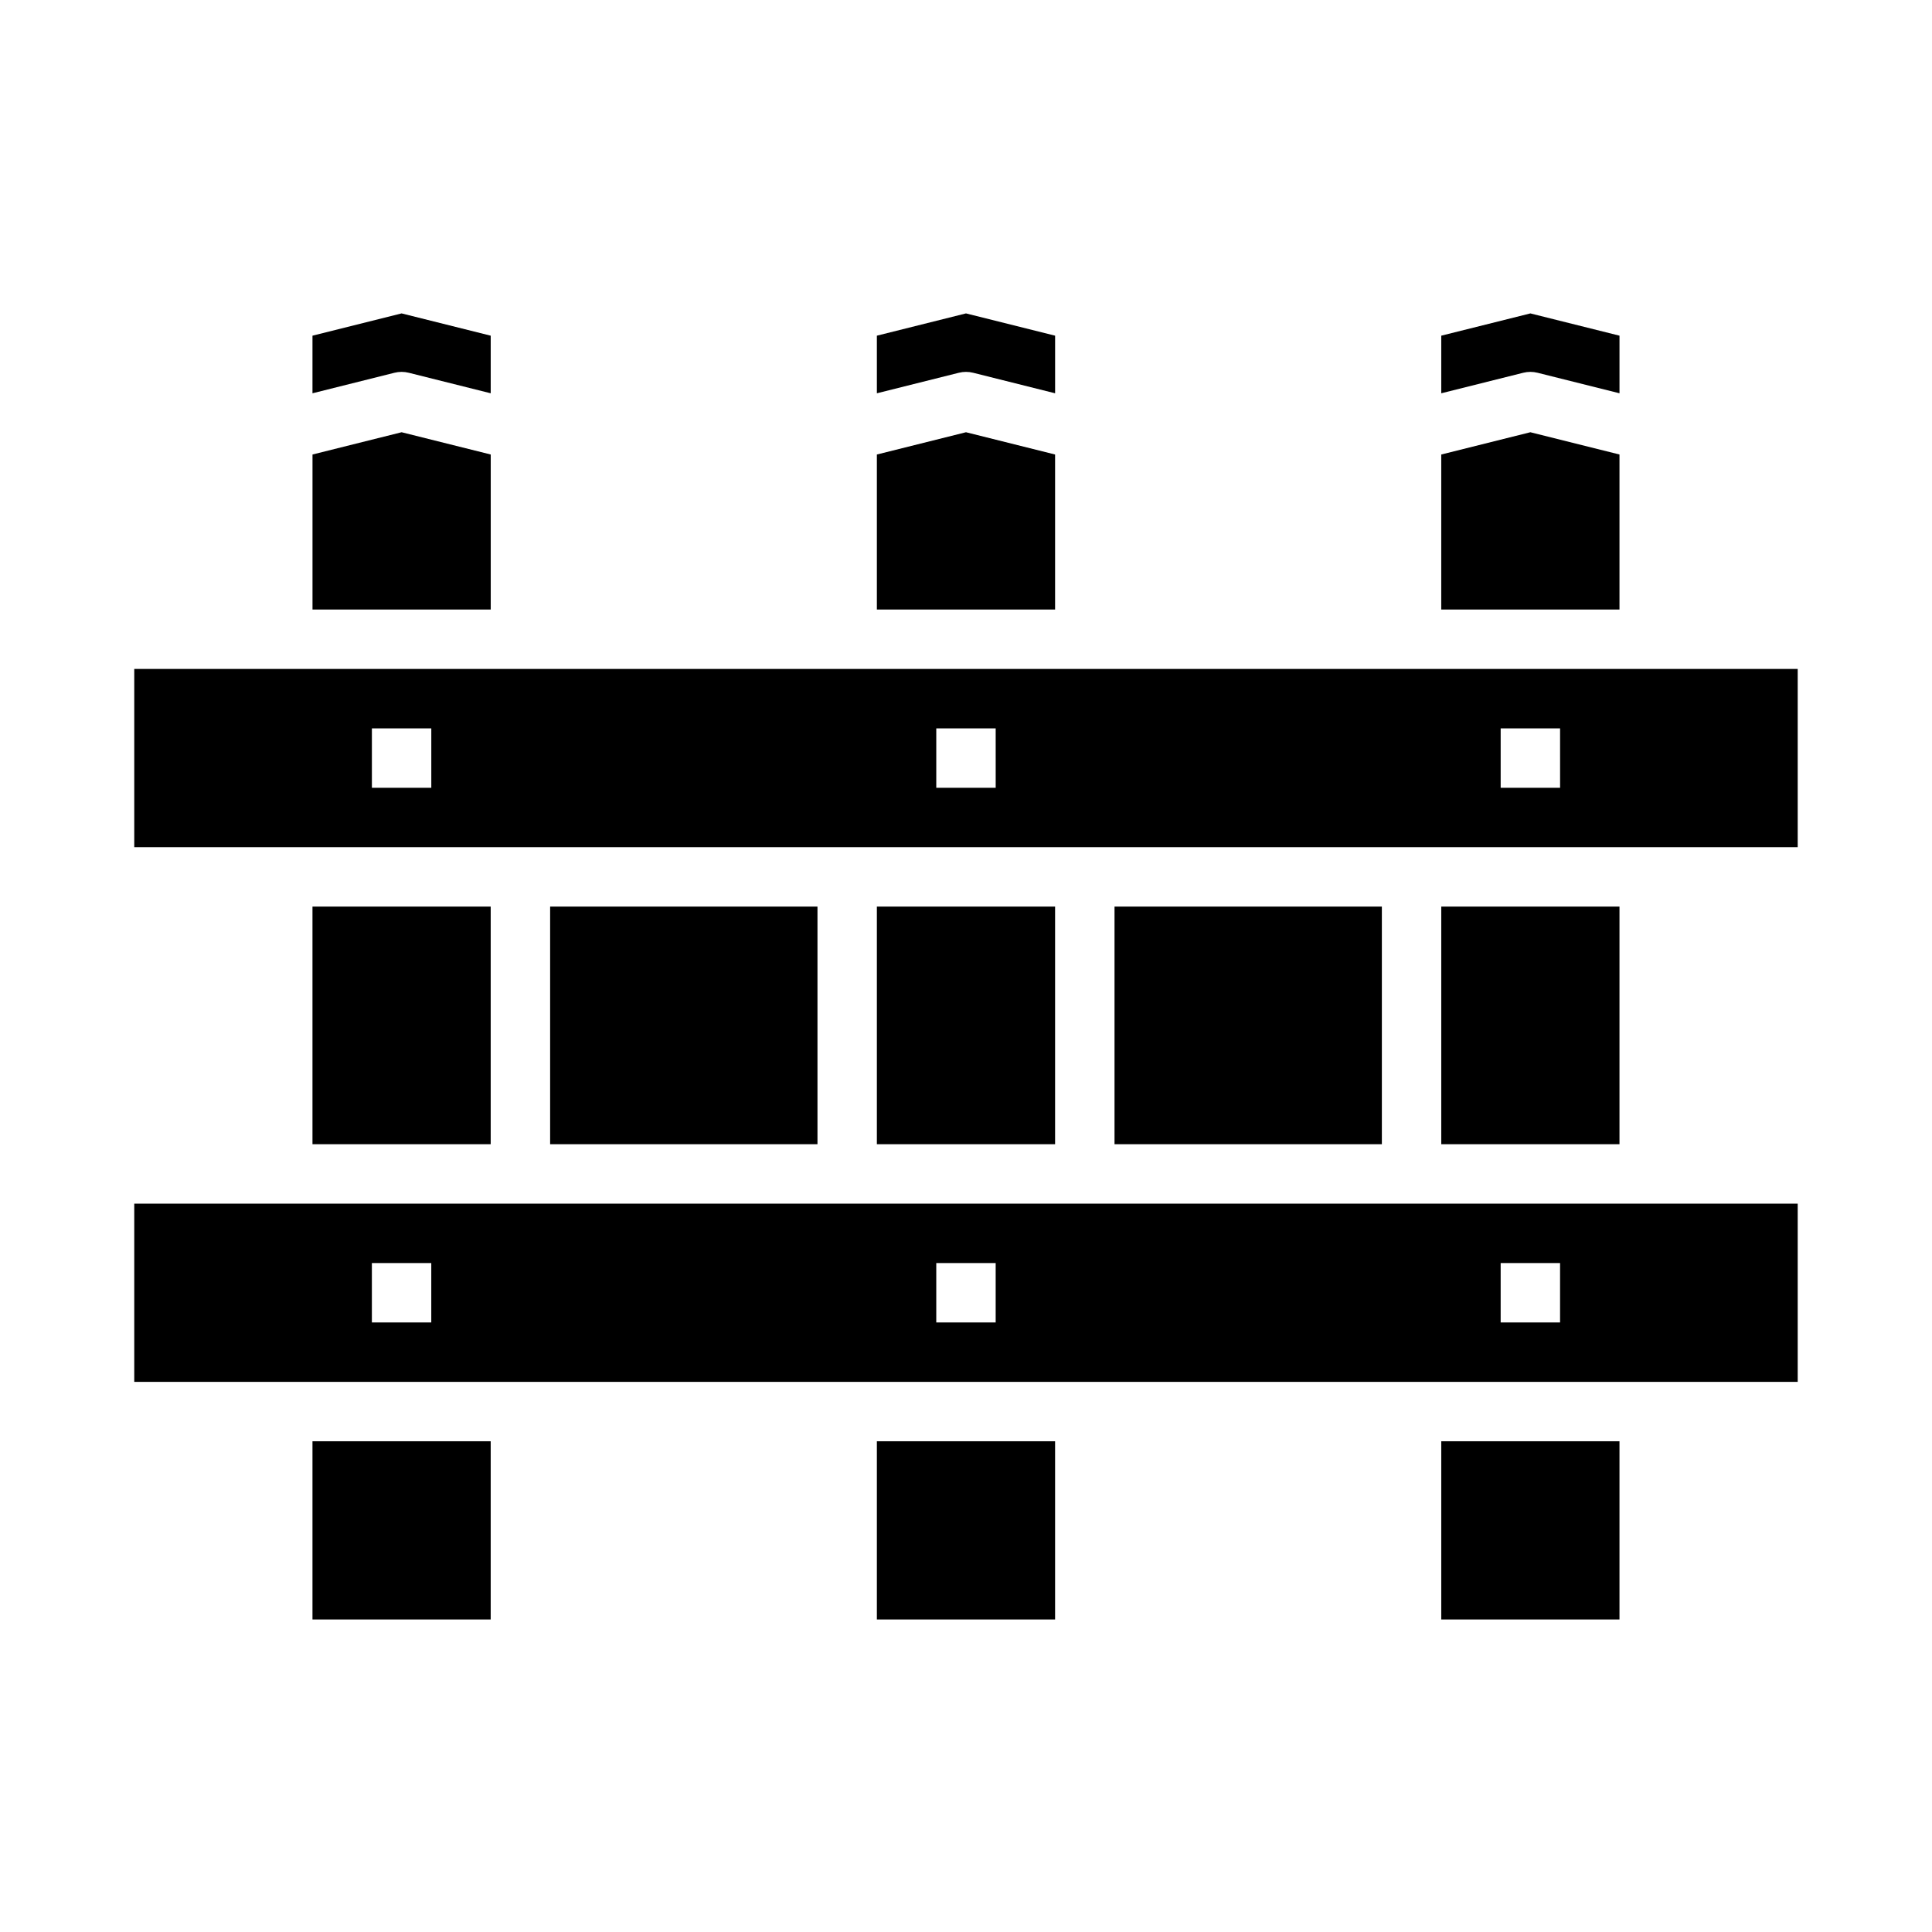 <?xml version="1.0" encoding="UTF-8"?>
<!-- Uploaded to: SVG Repo, www.svgrepo.com, Generator: SVG Repo Mixer Tools -->
<svg fill="#000000" width="800px" height="800px" version="1.1" viewBox="144 144 512 512" xmlns="http://www.w3.org/2000/svg">
 <g>
  <path d="m226.81 525.95h47.23v47.23h-47.23z"/>
  <path d="m376.38 525.95h47.23v47.23h-47.23z"/>
  <path d="m274.05 264.45-23.617-5.902-23.617 5.902v41.086h47.234z"/>
  <path d="m179.58 510.21h440.83v-47.23h-440.83zm362.11-31.488h15.742v15.742h-15.742zm-149.57 0h15.742v15.742h-15.742zm-149.57 0h15.742v15.742h-15.742z"/>
  <path d="m525.95 525.95h47.23v47.23h-47.23z"/>
  <path d="m573.18 264.45-23.617-5.902-23.617 5.902v41.086h47.234z"/>
  <path d="m401.91 242.79 21.703 5.434v-15.266l-23.617-5.902-23.617 5.902 0.004 15.266 21.703-5.434c1.254-0.32 2.57-0.32 3.824 0z"/>
  <path d="m423.61 264.45-23.613-5.902-23.617 5.902v41.086h47.23z"/>
  <path d="m252.34 242.79 21.703 5.434v-15.266l-23.617-5.902-23.617 5.902v15.266l21.703-5.434c1.258-0.32 2.574-0.32 3.828 0z"/>
  <path d="m551.48 242.79 21.703 5.434v-15.266l-23.617-5.902-23.617 5.902v15.266l21.703-5.434c1.258-0.32 2.574-0.32 3.828 0z"/>
  <path d="m289.79 384.25h70.848v62.977h-70.848z"/>
  <path d="m525.95 384.25h47.23v62.977h-47.23z"/>
  <path d="m376.38 384.25h47.23v62.977h-47.23z"/>
  <path d="m581.05 321.28h-401.47v47.23l440.83 0.004v-47.234zm-322.75 31.488h-15.742v-15.742h15.742zm149.57 0h-15.746v-15.742h15.742zm149.57 0h-15.746v-15.742h15.742z"/>
  <path d="m439.36 384.25h70.848v62.977h-70.848z"/>
  <path d="m226.81 384.25h47.23v62.977h-47.23z"/>
 </g>
</svg>